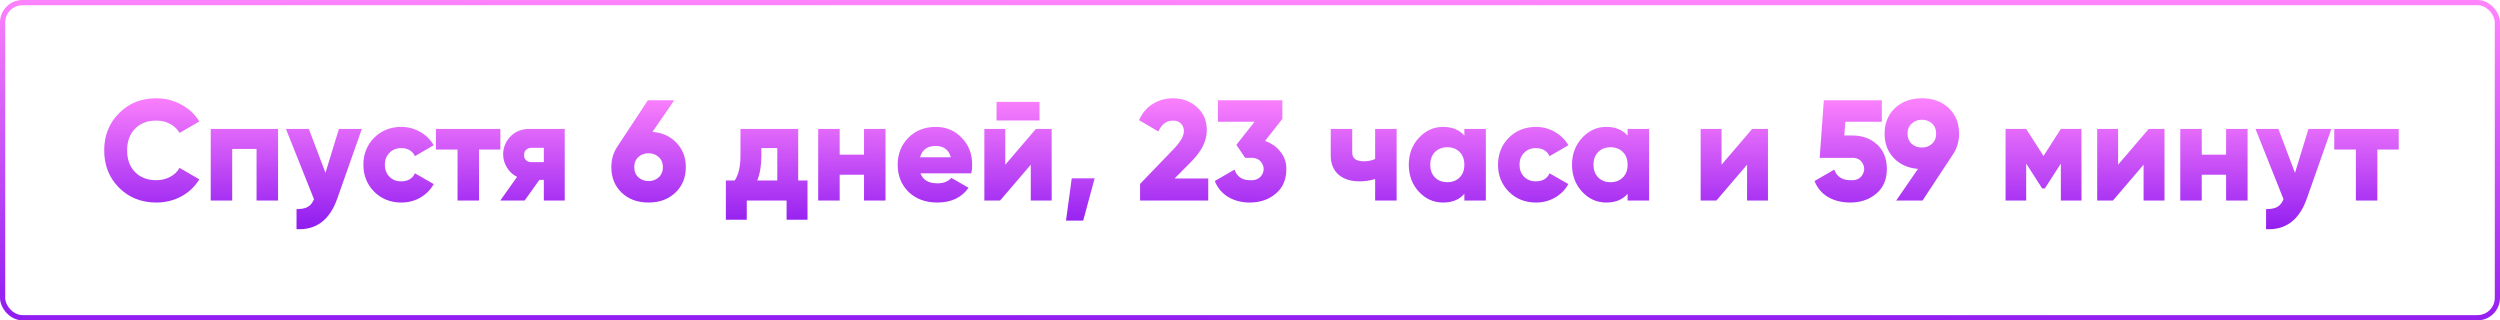 <?xml version="1.0" encoding="UTF-8"?> <svg xmlns="http://www.w3.org/2000/svg" width="960" height="123" viewBox="0 0 960 123" fill="none"><rect x="1" y="1" width="958" height="121" rx="7.627" stroke="url(#paint0_linear_6043_338)" stroke-width="2"></rect><path d="M60.032 77.77C54.275 77.77 49.49 75.863 45.677 72.05C41.9 68.237 40.012 63.47 40.012 57.75C40.012 52.03 41.9 47.282 45.677 43.505C49.453 39.655 54.239 37.73 60.032 37.73C63.478 37.73 66.668 38.537 69.602 40.15C72.535 41.727 74.845 43.89 76.532 46.64L68.942 51.04C68.099 49.537 66.888 48.382 65.312 47.575C63.772 46.732 62.012 46.31 60.032 46.31C56.585 46.31 53.853 47.355 51.837 49.445C49.82 51.498 48.812 54.267 48.812 57.75C48.812 61.233 49.82 64.002 51.837 66.055C53.853 68.145 56.585 69.19 60.032 69.19C61.975 69.19 63.735 68.768 65.312 67.925C66.925 67.082 68.135 65.927 68.942 64.46L76.532 68.86C74.882 71.61 72.59 73.792 69.657 75.405C66.724 76.982 63.515 77.77 60.032 77.77ZM80.918 49.5H106.768V77H98.518V57.2H89.168V77H80.918V49.5ZM124.977 66.385L130.147 49.5H138.947L129.542 76.175C126.646 84.462 121.421 88.403 113.867 88V80.3C115.737 80.3 117.167 80.025 118.157 79.475C119.147 78.925 119.954 77.935 120.577 76.505L109.797 49.5H118.597L124.977 66.385ZM154.113 77.77C149.933 77.77 146.45 76.377 143.663 73.59C140.913 70.803 139.538 67.357 139.538 63.25C139.538 59.143 140.913 55.697 143.663 52.91C146.45 50.123 149.933 48.73 154.113 48.73C156.717 48.73 159.137 49.372 161.373 50.655C163.61 51.938 165.333 53.643 166.543 55.77L159.338 59.95C158.348 57.897 156.57 56.87 154.003 56.87C152.207 56.87 150.722 57.475 149.548 58.685C148.375 59.858 147.788 61.38 147.788 63.25C147.788 65.12 148.375 66.66 149.548 67.87C150.722 69.043 152.207 69.63 154.003 69.63C156.607 69.63 158.385 68.603 159.338 66.55L166.543 70.675C165.333 72.875 163.61 74.617 161.373 75.9C159.173 77.147 156.753 77.77 154.113 77.77ZM167.388 49.5H192.138V57.42H183.943V77H175.693V57.42H167.388V49.5ZM203.438 49.5H216.858V77H208.828V69.08H207.123L201.458 77H192.108L198.543 67.925C196.893 67.082 195.592 65.872 194.638 64.295C193.685 62.718 193.208 61.05 193.208 59.29C193.208 56.687 194.125 54.413 195.958 52.47C197.792 50.49 200.285 49.5 203.438 49.5ZM208.828 56.76H204.153C203.273 56.76 202.558 57.017 202.008 57.53C201.495 58.007 201.238 58.685 201.238 59.565C201.238 60.408 201.495 61.068 202.008 61.545C202.558 62.022 203.273 62.26 204.153 62.26H208.828V56.76ZM258.9 38.5L250.54 50.655C254.28 50.912 257.36 52.305 259.78 54.835C262.163 57.328 263.355 60.445 263.355 64.185C263.355 68.182 262.016 71.445 259.34 73.975C256.7 76.505 253.271 77.77 249.055 77.77C244.801 77.77 241.355 76.505 238.715 73.975C236.075 71.445 234.755 68.182 234.755 64.185C234.755 61.252 235.506 58.648 237.01 56.375L248.78 38.5H258.9ZM243.555 64.185C243.555 65.835 244.086 67.137 245.15 68.09C246.213 69.043 247.515 69.52 249.055 69.52C250.595 69.52 251.896 69.043 252.96 68.09C254.023 67.1 254.555 65.798 254.555 64.185C254.555 62.572 254.023 61.288 252.96 60.335C251.896 59.345 250.595 58.85 249.055 58.85C247.515 58.85 246.213 59.327 245.15 60.28C244.086 61.233 243.555 62.535 243.555 64.185ZM306.506 49.5V69.3H310.081V84.37H302.051V77H286.761V84.37H278.731V69.3H282.141C283.608 67.063 284.341 63.892 284.341 59.785V49.5H306.506ZM290.776 69.3H298.476V56.87H292.371V59.785C292.371 63.562 291.839 66.733 290.776 69.3ZM331.785 59.4V49.5H340.035V77H331.785V67.1H322.435V77H314.185V49.5H322.435V59.4H331.785ZM372.984 66.55H353.459C354.376 69.117 356.576 70.4 360.059 70.4C362.296 70.4 364.056 69.703 365.339 68.31L371.939 72.105C369.262 75.882 365.266 77.77 359.949 77.77C355.366 77.77 351.662 76.395 348.839 73.645C346.089 70.895 344.714 67.43 344.714 63.25C344.714 59.143 346.071 55.697 348.784 52.91C351.534 50.123 355.054 48.73 359.344 48.73C363.341 48.73 366.659 50.123 369.299 52.91C371.976 55.623 373.314 59.07 373.314 63.25C373.314 64.423 373.204 65.523 372.984 66.55ZM353.294 60.39H365.119C364.312 57.493 362.369 56.045 359.289 56.045C356.099 56.045 354.101 57.493 353.294 60.39ZM399.168 46.255H382.668V39.105H399.168V46.255ZM386.023 63.25L397.793 49.5H403.843V77H395.813V63.25L384.043 77H377.993V49.5H386.023V63.25ZM411.548 68.475H420.348L415.948 84.7H409.348L411.548 68.475ZM463.965 77H437.785V70.62L450.71 57.2C453.313 54.487 454.615 52.213 454.615 50.38C454.615 49.17 454.248 48.198 453.515 47.465C452.781 46.695 451.773 46.31 450.49 46.31C447.923 46.31 446.035 47.703 444.825 50.49L437.4 46.145C438.573 43.468 440.315 41.397 442.625 39.93C444.935 38.463 447.52 37.73 450.38 37.73C454.01 37.73 457.071 38.848 459.565 41.085C462.131 43.285 463.415 46.255 463.415 49.995C463.415 54.065 461.416 58.098 457.42 62.095L451.04 68.53H463.965V77ZM492.424 45.65L485.769 54.12C488.262 55 490.242 56.393 491.709 58.3C493.212 60.17 493.964 62.37 493.964 64.9C493.964 68.933 492.607 72.087 489.894 74.36C487.18 76.633 483.862 77.77 479.939 77.77C476.822 77.77 474.072 77.073 471.689 75.68C469.305 74.25 467.564 72.197 466.464 69.52L474.054 65.12C475.007 67.833 476.969 69.19 479.939 69.19C482.102 69.337 483.642 68.658 484.559 67.155C485.475 65.652 485.475 64.148 484.559 62.645C483.642 61.142 482.102 60.463 479.939 60.61H478.124L474.769 55.605L481.754 46.75H467.674V38.5H492.424V45.65ZM528.053 61.05V49.5H536.303V77H528.053V68.75C526.146 69.337 524.13 69.63 522.003 69.63C518.666 69.63 515.99 68.768 513.973 67.045C511.993 65.285 511.003 62.828 511.003 59.675V49.5H519.253V58.575C519.253 60.812 520.72 61.93 523.653 61.93C525.376 61.93 526.843 61.637 528.053 61.05ZM562.314 52.085V49.5H570.564V77H562.314V74.415C560.407 76.652 557.675 77.77 554.119 77.77C550.489 77.77 547.39 76.377 544.824 73.59C542.257 70.803 540.974 67.357 540.974 63.25C540.974 59.18 542.257 55.752 544.824 52.965C547.427 50.142 550.525 48.73 554.119 48.73C557.675 48.73 560.407 49.848 562.314 52.085ZM549.224 63.25C549.224 65.303 549.829 66.935 551.039 68.145C552.249 69.355 553.825 69.96 555.769 69.96C557.712 69.96 559.289 69.355 560.499 68.145C561.709 66.935 562.314 65.303 562.314 63.25C562.314 61.197 561.709 59.565 560.499 58.355C559.289 57.145 557.712 56.54 555.769 56.54C553.825 56.54 552.249 57.145 551.039 58.355C549.829 59.565 549.224 61.197 549.224 63.25ZM589.816 77.77C585.636 77.77 582.153 76.377 579.366 73.59C576.616 70.803 575.241 67.357 575.241 63.25C575.241 59.143 576.616 55.697 579.366 52.91C582.153 50.123 585.636 48.73 589.816 48.73C592.42 48.73 594.84 49.372 597.076 50.655C599.313 51.938 601.036 53.643 602.246 55.77L595.041 59.95C594.051 57.897 592.273 56.87 589.706 56.87C587.91 56.87 586.425 57.475 585.251 58.685C584.078 59.858 583.491 61.38 583.491 63.25C583.491 65.12 584.078 66.66 585.251 67.87C586.425 69.043 587.91 69.63 589.706 69.63C592.31 69.63 594.088 68.603 595.041 66.55L602.246 70.675C601.036 72.875 599.313 74.617 597.076 75.9C594.876 77.147 592.456 77.77 589.816 77.77ZM624.994 52.085V49.5H633.244V77H624.994V74.415C623.088 76.652 620.356 77.77 616.799 77.77C613.169 77.77 610.071 76.377 607.504 73.59C604.938 70.803 603.654 67.357 603.654 63.25C603.654 59.18 604.938 55.752 607.504 52.965C610.108 50.142 613.206 48.73 616.799 48.73C620.356 48.73 623.088 49.848 624.994 52.085ZM611.904 63.25C611.904 65.303 612.509 66.935 613.719 68.145C614.929 69.355 616.506 69.96 618.449 69.96C620.393 69.96 621.969 69.355 623.179 68.145C624.389 66.935 624.994 65.303 624.994 63.25C624.994 61.197 624.389 59.565 623.179 58.355C621.969 57.145 620.393 56.54 618.449 56.54C616.506 56.54 614.929 57.145 613.719 58.355C612.509 59.565 611.904 61.197 611.904 63.25ZM661.077 63.25L672.847 49.5H678.897V77H670.867V63.25L659.097 77H653.047V49.5H661.077V63.25ZM708.216 52.03H711.351C715.128 52.03 718.263 53.167 720.756 55.44C723.286 57.713 724.551 60.867 724.551 64.9C724.551 68.933 723.195 72.087 720.481 74.36C717.768 76.633 714.45 77.77 710.526 77.77C707.263 77.77 704.421 77.073 702.001 75.68C699.618 74.287 697.876 72.233 696.776 69.52L704.366 65.12C705.32 67.833 707.373 69.19 710.526 69.19C712.726 69.337 714.266 68.658 715.146 67.155C716.063 65.652 716.081 64.148 715.201 62.645C714.321 61.142 712.855 60.463 710.801 60.61H698.756L700.351 38.5H722.626V46.75H708.601L708.216 52.03ZM752.285 51.315C752.285 54.248 751.534 56.852 750.03 59.125L738.26 77H728.14L736.5 64.845C732.687 64.552 729.589 63.158 727.205 60.665C724.859 58.208 723.685 55.092 723.685 51.315C723.685 47.318 725.005 44.055 727.645 41.525C730.359 38.995 733.805 37.73 737.985 37.73C742.239 37.73 745.685 38.995 748.325 41.525C750.965 44.055 752.285 47.318 752.285 51.315ZM734.08 47.465C733.017 48.418 732.485 49.702 732.485 51.315C732.485 52.928 733.017 54.23 734.08 55.22C735.144 56.173 736.445 56.65 737.985 56.65C739.525 56.65 740.827 56.173 741.89 55.22C742.954 54.267 743.485 52.965 743.485 51.315C743.485 49.665 742.954 48.363 741.89 47.41C740.827 46.457 739.525 45.98 737.985 45.98C736.445 45.98 735.144 46.475 734.08 47.465ZM791.367 49.5H799.287V77H791.367V62.81L785.207 72.38H784.217L778.057 62.81V77H770.137V49.5H778.057L784.712 59.895L791.367 49.5ZM813.347 63.25L825.117 49.5H831.167V77H823.137V63.25L811.367 77H805.317V49.5H813.347V63.25ZM854.822 59.4V49.5H863.072V77H854.822V67.1H845.472V77H837.222V49.5H845.472V59.4H854.822ZM881.281 66.385L886.451 49.5H895.251L885.846 76.175C882.949 84.462 877.724 88.403 870.171 88V80.3C872.041 80.3 873.471 80.025 874.461 79.475C875.451 78.925 876.258 77.935 876.881 76.505L866.101 49.5H874.901L881.281 66.385ZM896.353 49.5H921.103V57.42H912.908V77H904.658V57.42H896.353V49.5Z" fill="url(#paint1_linear_6043_338)"></path><defs><linearGradient id="paint0_linear_6043_338" x1="378.462" y1="-1.34651e-07" x2="377.788" y2="122.438" gradientUnits="userSpaceOnUse"><stop stop-color="#FF84FD"></stop><stop offset="1" stop-color="#911DF0"></stop></linearGradient><linearGradient id="paint1_linear_6043_338" x1="386.5" y1="36" x2="386.369" y2="87.763" gradientUnits="userSpaceOnUse"><stop stop-color="#FF84FD"></stop><stop offset="1" stop-color="#911DF0"></stop></linearGradient></defs></svg> 